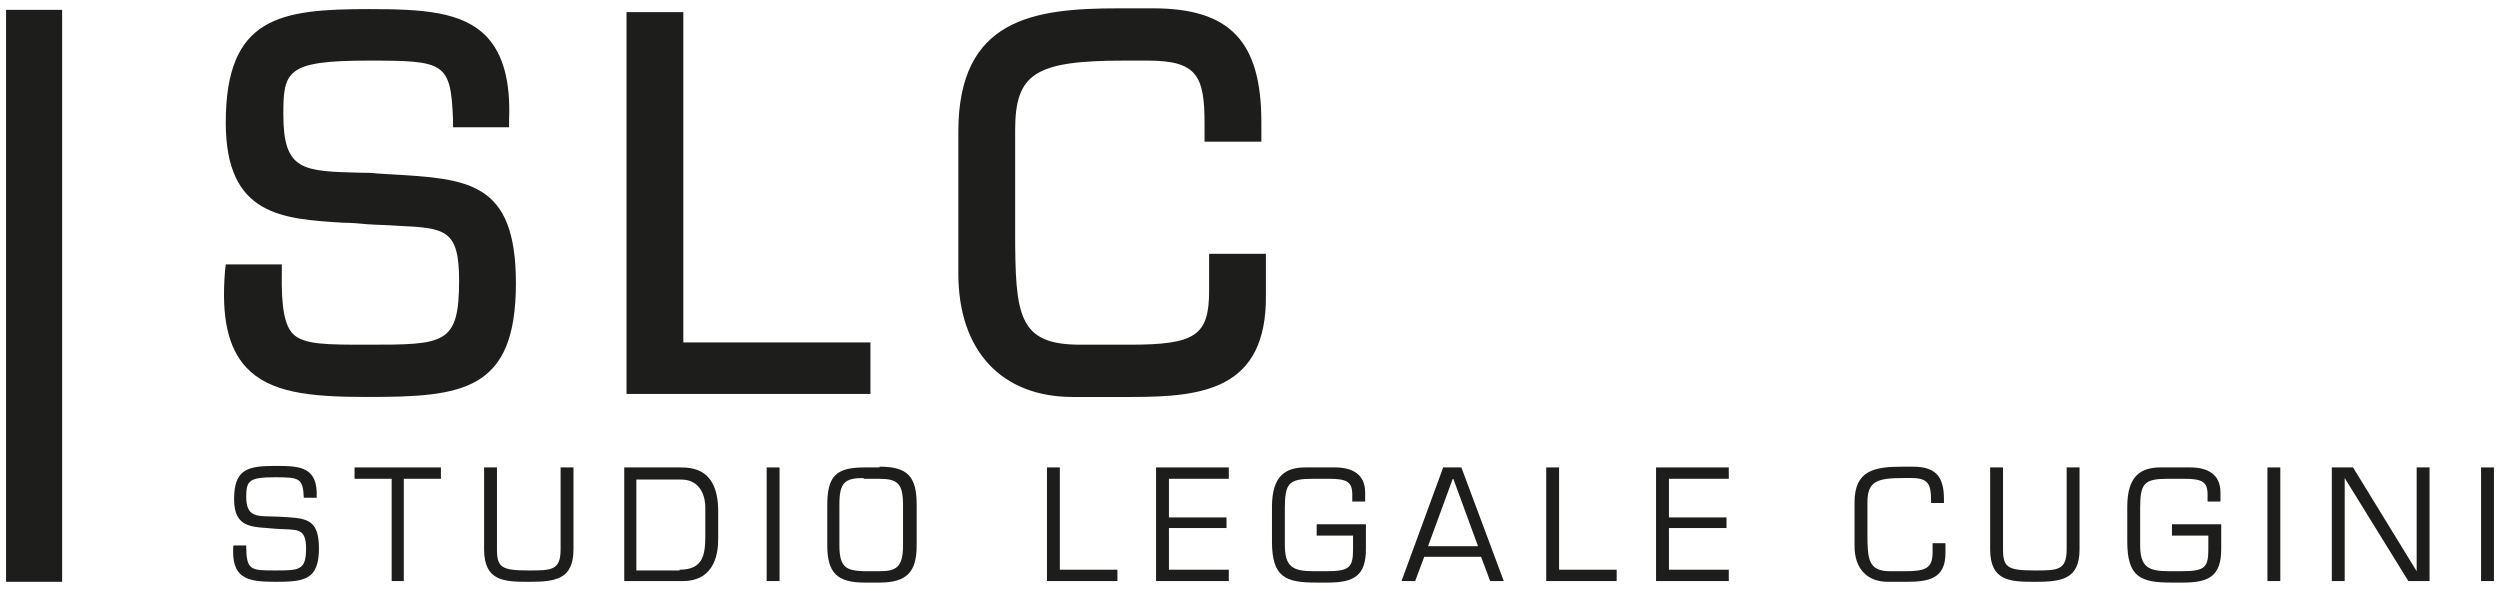 <?xml version="1.0" encoding="utf-8"?>
<svg version="1.1" id="Livello_1" xmlns="http://www.w3.org/2000/svg" xmlns:xlink="http://www.w3.org/1999/xlink" x="0px" y="0px" width="330px" height="78px" viewBox="0 0 330 78" style="enable-background:new 0 0 330 78;" xml:space="preserve">
<style type="text/css">
	.st0{fill:#1D1D1B;}
</style>
<g>
	<path class="st0" d="M48.4,52.4c-7.7,0-12.8-0.6-15.9-3.9c-2.4-2.6-3.3-6.6-2.8-12.7l0.1-0.9h7.4l0,1c-0.1,4.8,0.4,7.1,1.5,8.2c1.4,1.4,4.5,1.4,9.7,1.4c10.3,0,12.2,0,12.2-8.5c0-6.8-1.9-6.9-8.2-7.2c-1.2-0.1-2.5-0.1-3.9-0.2c-1.1-0.1-2.1-0.2-3.2-0.2c-8-0.5-15.5-0.9-15.5-13.2C29.8,2.2,37,1.2,48.7,1.2c7,0,12.3,0.3,15.5,3.6c2.2,2.3,3.2,5.9,3,11l0,1h-7.4l0-1C59.5,8.2,58.7,8,48.6,8c-10.8,0-11.2,1.4-11.2,7.1c0,7.5,2.6,7.5,10.2,7.7c0.7,0,1.4,0,2.2,0.1l1.6,0.1c10.4,0.6,16.7,0.9,16.7,14.4C68.1,51.7,61,52.4,48.4,52.4z"/>
	<path class="st0" d="M114.9,52H82.7V1.6h7.5v43.6h24.7V52z"/>
	<path class="st0" d="M149.4,52.4h-7.8c-9.4,0-15.1-6.1-15.1-16.3V17.4c0-15,10-16.3,21.2-16.3h4.5c10.1,0,14.3,4.3,14.3,15v2.6H159v-2.4c0-6.3-1-8.3-7.5-8.3h-3.1C136.6,8,134,9.7,134,17.2v13.3c0,11.2,0.4,15,8.6,15h6.5c8.7,0,10.5-1.2,10.5-7.1v-4.9h7.5v5.5C167.2,51.4,158.8,52.4,149.4,52.4z"/>
	<path class="st0" d="M30.9,65.9c0-4,1.8-4.4,5.5-4.4c3.2,0,5.6,0.1,5.4,4.2h-1.7c-0.1-2.6-0.6-2.7-3.8-2.7c-3.3,0-3.8,0.4-3.8,2.5c0,2.9,1.4,2.6,4.2,2.7c3.6,0.2,5.4,0.1,5.4,4.2c0,4.2-2,4.4-5.8,4.4c-3.8,0-5.8-0.5-5.5-4.8h1.7c0,3.3,0.6,3.3,3.8,3.3c3.2,0,4.1,0,4.1-2.9c0-2.9-1.3-2.4-4-2.6C33.5,69.5,30.9,69.9,30.9,65.9z"/>
	<path class="st0" d="M53.4,76.7h-1.7V63.2h-4.9v-1.5h11.4v1.5h-4.9V76.7z"/>
	<path class="st0" d="M75.7,61.7v10.8c0,4-2.4,4.3-5.9,4.3c-3.3,0-5.9-0.1-5.9-4.3V61.7h1.7v10.8c0,2.4,0.6,2.8,4.2,2.8c3,0,4.2,0,4.2-2.8V61.7H75.7z"/>
	<path class="st0" d="M82.4,61.7h7.3c1.8,0,5.1,0.2,5.1,5.8v3.6c0,1.5-0.2,5.6-4.7,5.6h-7.7V61.7z M89.7,75.2c3,0,3.4-1.8,3.4-4.4v-3.9c0-0.8-0.3-3.6-3.2-3.6h-5.9v12H89.7z"/>
	<path class="st0" d="M102.9,76.7h-1.7v-15h1.7V76.7z"/>
	<path class="st0" d="M116.1,61.6c3.7,0,4.9,1.3,4.9,5V72c0,3.5-1.3,4.9-4.9,4.9h-2c-3.6,0-4.9-1.3-4.9-4.9v-5.3c0-3.8,1.1-5,4.9-5H116.1z M114,63.1c-2.5,0-3.2,0.6-3.2,3.5V72c0,3,1,3.3,3.2,3.4h2c2.2,0,3.2-0.4,3.2-3.4v-5.3c0-2.9-0.7-3.5-3.2-3.5H114z"/>
	<path class="st0" d="M139.9,75.2h7.6v1.5h-9.3v-15h1.7V75.2z"/>
	<path class="st0" d="M154.3,68.3h7.6v1.4h-7.6v5.5h7.9v1.5h-9.6v-15h9.6v1.5h-7.9V68.3z"/>
	<path class="st0" d="M180.3,69.2v3.3c0,3.5-1.6,4.4-5,4.4h-1.6c-4,0-5.8-0.7-5.8-5.4v-4.6c0-4.1,1.8-5.2,4.4-5.2h3.9c2.3,0,4,0.9,4,3.3v1.2h-1.7v-0.9c0-1.7-0.7-2.1-3.1-2.1h-2.1c-3.2,0-3.7,0.6-3.7,3.9v4.8c0,2.9,1,3.5,3.8,3.5h1.6c3,0,3.6-0.4,3.6-2.8v-1.9h-4.8v-1.5H180.3z"/>
	<path class="st0" d="M188,73.5l-1.2,3.2h-1.8l5.5-15h2.4l5.6,15h-1.8l-1.2-3.2H188z M191.8,63.1l-3.3,9h6.6L191.8,63.1z"/>
	<path class="st0" d="M205.8,75.2h7.6v1.5h-9.3v-15h1.7V75.2z"/>
	<path class="st0" d="M220.3,68.3h7.6v1.4h-7.6v5.5h7.9v1.5h-9.6v-15h9.6v1.5h-7.9V68.3z"/>
	<path class="st0" d="M249.2,76.8c-2.7,0-4.4-1.7-4.4-4.7v-5.8c0-4.2,2.6-4.7,6.3-4.7h1.4c3.1,0,4.1,1.4,4.1,4.3v0.5h-1.7V66c0-2.1-0.4-2.9-2.6-2.9h-1c-3.5,0-4.8,0.4-4.8,3.2v4.1c0,3.4,0.1,5,3,5h2c2.7,0,3.6-0.4,3.6-2.5v-1.2h1.7V73c0,3.4-2.2,3.8-5.2,3.8H249.2z"/>
	<path class="st0" d="M274.5,61.7v10.8c0,4-2.4,4.3-5.9,4.3c-3.3,0-5.9-0.1-5.9-4.3V61.7h1.7v10.8c0,2.4,0.6,2.8,4.2,2.8c3,0,4.2,0,4.2-2.8V61.7H274.5z"/>
	<path class="st0" d="M293.2,69.2v3.3c0,3.5-1.6,4.4-5,4.4h-1.6c-4,0-5.8-0.7-5.8-5.4v-4.6c0-4.1,1.8-5.2,4.4-5.2h3.9c2.3,0,4,0.9,4,3.3v1.2h-1.7v-0.9c0-1.7-0.7-2.1-3.1-2.1h-2.1c-3.2,0-3.7,0.6-3.7,3.9v4.8c0,2.9,1,3.5,3.8,3.5h1.6c3,0,3.6-0.4,3.6-2.8v-1.9h-4.8v-1.5H293.2z"/>
	<path class="st0" d="M301,76.7h-1.7v-15h1.7V76.7z"/>
	<path class="st0" d="M320.7,76.7h-2.8l-8.4-13.6h0v13.6h-1.7v-15h2.8l8.4,13.7h0V61.7h1.7V76.7z"/>
	<path class="st0" d="M329.2,76.7h-1.7v-15h1.7V76.7z"/>
	<rect x="0.8" y="1.3" class="st0" width="7.4" height="75.5"/>
</g>
</svg>
